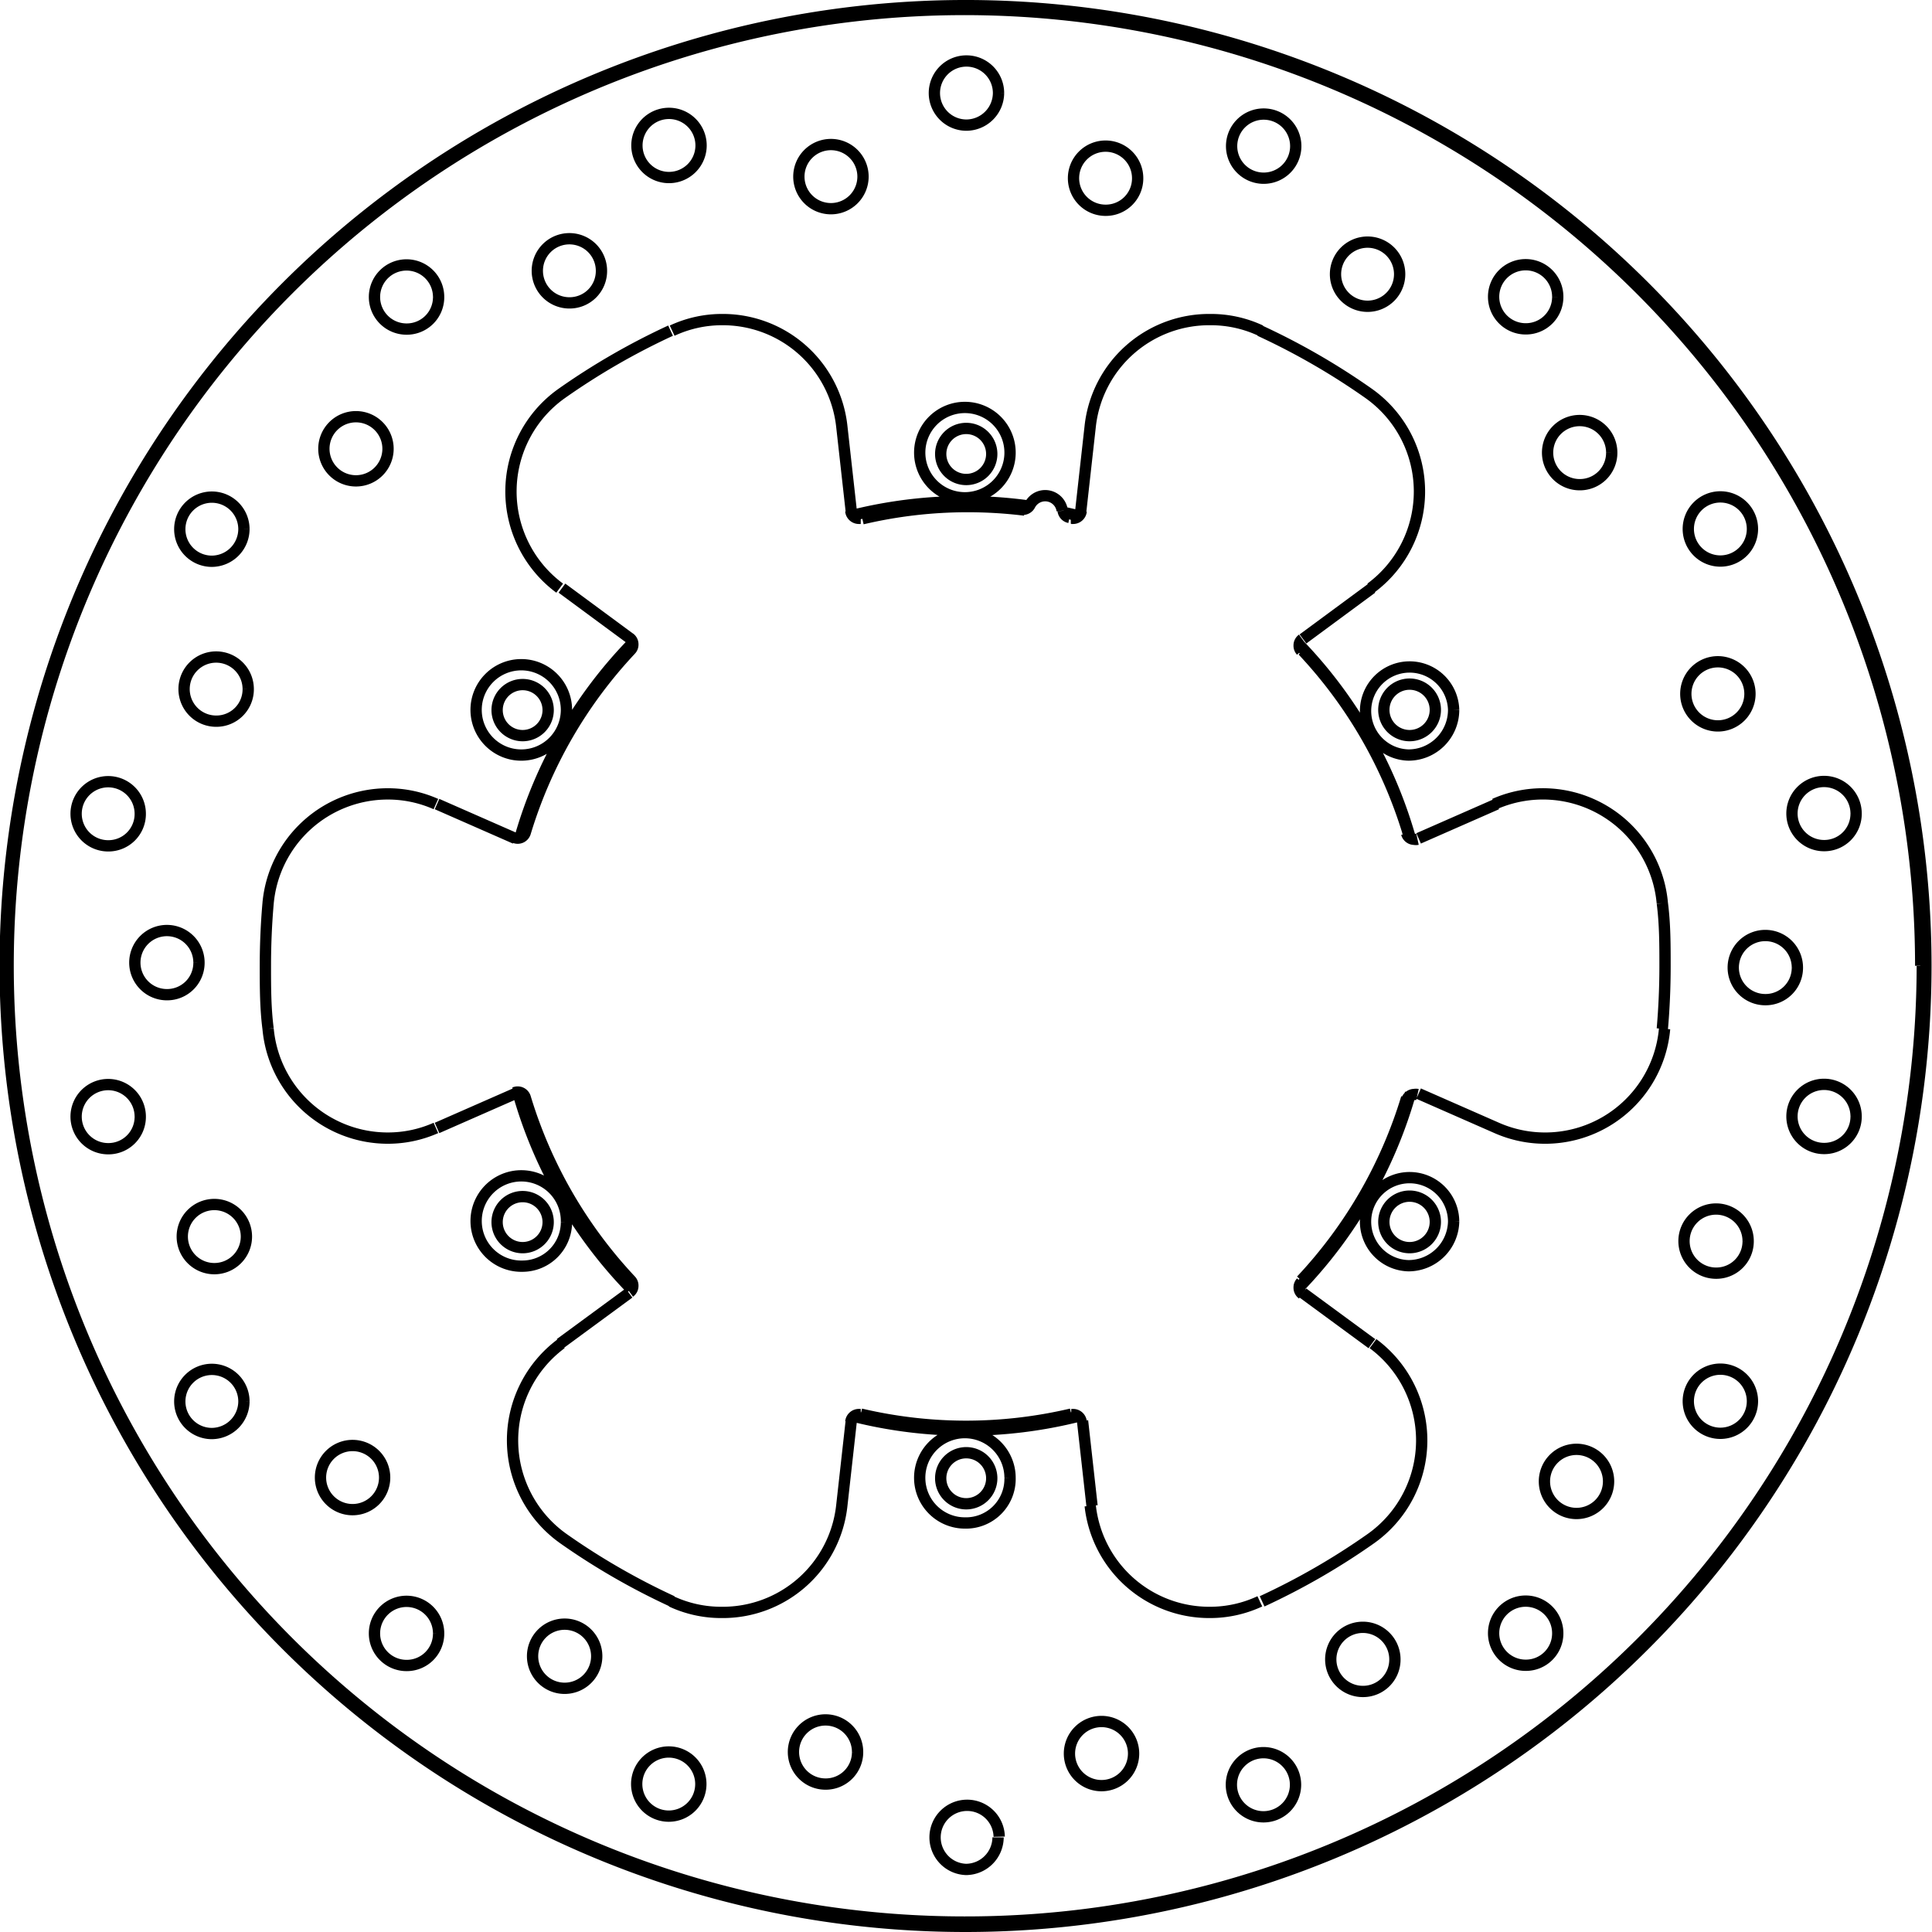 <svg xmlns="http://www.w3.org/2000/svg" width="8554" height="8554" viewBox="0 0 85.54 85.54"><defs><style>.a{fill:none;stroke:#000;stroke-linejoin:bevel;stroke-width:0.5px;}</style></defs><path class="a" d="M836,618.9l.42-3.76m20-34.62,3.05-2.25m-41.39,23.9,3.46-1.52m0-11.3-3.46-1.52m41.39,23.89-3.05-2.24m-20-34.62L836,571.1m11,0-.42,3.76m-20,34.62-3.05,2.24M865,587.83l-3.46,1.52m0,11.3,3.46,1.52m-41.39-23.9,3.05,2.25m20,34.62.42,3.76m14-29.78h0a20.47,20.47,0,0,0-4.67-8.08m-10.18-5.87h0l-.09,0m-2.07-.36h0a20.84,20.84,0,0,0-2.5-.15,20.26,20.26,0,0,0-4.66.54M826.66,581h0a20.47,20.47,0,0,0-4.67,8.08m0,11.76h0a20.47,20.47,0,0,0,4.67,8.08m29.68,0h0a20.47,20.47,0,0,0,4.67-8.08m-24.17,14h0a20.38,20.38,0,0,0,9.32,0m0-39.66h.09a.36.36,0,0,0,.35-.32m-10.2,0h0a.36.36,0,0,0,.35.32h.09m19.55,5.35h0a.34.34,0,0,0-.14.28.34.34,0,0,0,.09.24m4.67,8.08h0a.35.35,0,0,0,.34.26.32.32,0,0,0,.14,0m0,11.3h0a.32.32,0,0,0-.14,0,.35.35,0,0,0-.34.26M856.34,609h0a.34.34,0,0,0-.09.24.34.34,0,0,0,.14.28m-9.79,5.66h0a.36.36,0,0,0-.35-.32h-.09m-9.32,0h-.09a.36.36,0,0,0-.35.32M826.66,581h0a.34.34,0,0,0,.09-.24.34.34,0,0,0-.14-.28m-5.1,8.83h0a.35.35,0,0,0,.48-.23m0,11.76h0a.35.35,0,0,0-.48-.23m5.1,8.83h0a.34.34,0,0,0,.14-.28.34.34,0,0,0-.09-.24M823,583.66h0a1.13,1.13,0,1,0-1.13,1.14,1.13,1.13,0,0,0,1.13-1.14m0,22.68h0a1.13,1.13,0,1,0-1.13,1.13,1.13,1.13,0,0,0,1.13-1.13m19.64,11.34h0a1.13,1.13,0,1,0-1.13,1.13,1.13,1.13,0,0,0,1.13-1.13m19.64-11.34h0a1.14,1.14,0,1,0-1.13,1.13,1.14,1.14,0,0,0,1.13-1.13m0-22.68h0a1.14,1.14,0,1,0-1.13,1.14,1.14,1.14,0,0,0,1.13-1.14m-19.64-11.34h0a1.13,1.13,0,1,0-1.13,1.14,1.13,1.13,0,0,0,1.13-1.14m3.16,2.52h0a.35.35,0,0,0,.28.3m-2.07-.36h0a.35.35,0,0,0,.32-.19m1.43.25h0a.76.76,0,0,0-1.43-.25M884,595h0a42.52,42.52,0,1,0-42.52,42.52A42.54,42.54,0,0,0,884,595m-73.4,2.78h0a5.32,5.32,0,0,0,5.29,4.84,5.23,5.23,0,0,0,2.14-.45m-7.43-9.95h0c-.08.92-.12,1.85-.12,2.78s0,1.86.12,2.78m7.43-9.95h0a5.23,5.23,0,0,0-2.14-.45,5.32,5.32,0,0,0-5.29,4.84m13-22.57h0a5.32,5.32,0,0,0-.09,8.62m4.91-11.4h0a30.76,30.76,0,0,0-4.82,2.78M836,571.1h0a5.3,5.3,0,0,0-5.28-4.72,5.21,5.21,0,0,0-2.23.49m26.06,0h0a5.21,5.21,0,0,0-2.23-.49A5.3,5.3,0,0,0,847,571.1m12.33-1.45h0a30.76,30.76,0,0,0-4.82-2.78m4.91,11.4h0a5.32,5.32,0,0,0-.09-8.62m13,22.57h0a5.31,5.31,0,0,0-7.43-4.39m7.43,9.95h0c.08-.92.12-1.85.12-2.78s0-1.86-.12-2.78M865,602.17h0a5.31,5.31,0,0,0,7.43-4.39m-13,22.57h0a5.33,5.33,0,0,0,.09-8.63m-4.91,11.41h0a30.76,30.76,0,0,0,4.82-2.78M847,618.9h0a5.3,5.3,0,0,0,5.28,4.72,5.21,5.21,0,0,0,2.23-.49m-26.06,0h0a5.21,5.21,0,0,0,2.23.49A5.3,5.3,0,0,0,836,618.9m-12.33,1.45h0a30.76,30.76,0,0,0,4.82,2.78m-4.91-11.41h0a5.33,5.33,0,0,0,.09,8.63m19.27-64h0a1.42,1.42,0,1,0-1.42,1.42,1.43,1.43,0,0,0,1.42-1.42m-6,3.71h0a1.42,1.42,0,1,0-1.42,1.41,1.42,1.42,0,0,0,1.42-1.41m-7.17-1.38h0a1.42,1.42,0,1,0-1.42,1.41,1.42,1.42,0,0,0,1.42-1.41m-4.41,5.55h0a1.42,1.42,0,1,0-1.42,1.41,1.41,1.41,0,0,0,1.42-1.41m-7.21,1.15h0a1.42,1.42,0,1,0-1.42,1.42,1.41,1.41,0,0,0,1.42-1.42m-2.24,6.73h0a1.42,1.42,0,1,0-1.42,1.41,1.42,1.42,0,0,0,1.42-1.41m-6.38,3.55h0a1.42,1.42,0,1,0-1.42,1.42,1.43,1.43,0,0,0,1.42-1.42m.19,7.08h0a1.42,1.42,0,1,0-1.42,1.42,1.41,1.41,0,0,0,1.42-1.42m-4.78,5.52h0a1.42,1.42,0,1,0-1.42,1.42,1.41,1.41,0,0,0,1.42-1.42m2.6,6.59h0a1.42,1.42,0,1,0-1.41,1.42,1.41,1.41,0,0,0,1.41-1.42m-2.6,6.83h0a1.42,1.42,0,1,0-1.42,1.41,1.41,1.41,0,0,0,1.42-1.41m4.7,5.3h0a1.42,1.42,0,1,0-1.42,1.42,1.42,1.42,0,0,0,1.42-1.42m-.11,7.3h0a1.42,1.42,0,1,0-1.42,1.42,1.43,1.43,0,0,0,1.42-1.42m6.23,3.38h0a1.42,1.42,0,1,0-1.42,1.41,1.42,1.42,0,0,0,1.42-1.41m2.39,6.9h0a1.42,1.42,0,1,0-1.42,1.41,1.41,1.41,0,0,0,1.42-1.41m7,1h0a1.42,1.42,0,1,0-1.42,1.42,1.42,1.42,0,0,0,1.42-1.42m4.61,5.66h0a1.42,1.42,0,1,0-1.42,1.42,1.42,1.42,0,0,0,1.42-1.42m6.94-1.42h0a1.42,1.42,0,1,0-1.42,1.42,1.41,1.41,0,0,0,1.42-1.42m6.27,3.75h0A1.42,1.42,0,1,0,841.5,635a1.43,1.43,0,0,0,1.42-1.42m6-3.71h0a1.42,1.42,0,1,0-1.42,1.42,1.42,1.42,0,0,0,1.42-1.42m7.17,1.38h0a1.42,1.42,0,1,0-1.42,1.42,1.42,1.42,0,0,0,1.42-1.42m4.4-5.55h0a1.42,1.42,0,1,0-1.41,1.42,1.41,1.41,0,0,0,1.41-1.42m7.21-1.15h0a1.42,1.42,0,1,0-1.41,1.41,1.41,1.41,0,0,0,1.41-1.41m2.25-6.73h0a1.42,1.42,0,1,0-1.42,1.42,1.42,1.42,0,0,0,1.42-1.42m6.37-3.55h0a1.42,1.42,0,1,0-1.41,1.42,1.42,1.42,0,0,0,1.41-1.42m-.19-7.08h0a1.42,1.42,0,1,0-1.41,1.41,1.41,1.41,0,0,0,1.41-1.41m4.78-5.52h0a1.42,1.42,0,1,0-1.41,1.41,1.41,1.41,0,0,0,1.41-1.41m-2.6-6.59h0a1.42,1.42,0,1,0-1.42,1.41,1.41,1.41,0,0,0,1.42-1.41m2.6-6.83h0a1.42,1.42,0,1,0-1.41,1.42,1.41,1.41,0,0,0,1.41-1.42m-4.7-5.3h0a1.42,1.42,0,1,0-1.41,1.42,1.42,1.42,0,0,0,1.41-1.42m.11-7.3h0a1.42,1.42,0,1,0-1.41,1.42,1.42,1.42,0,0,0,1.41-1.42m-6.23-3.38h0a1.42,1.42,0,1,0-1.41,1.42,1.41,1.41,0,0,0,1.41-1.42m-2.39-6.9h0a1.42,1.42,0,1,0-1.41,1.42,1.41,1.41,0,0,0,1.41-1.42m-7-1h0a1.42,1.42,0,1,0-1.41,1.42,1.42,1.42,0,0,0,1.41-1.42m-4.6-5.66h0a1.42,1.42,0,1,0-1.42,1.41,1.42,1.42,0,0,0,1.42-1.41m-7,1.42h0a1.42,1.42,0,1,0-1.41,1.41,1.41,1.41,0,0,0,1.41-1.41m12.08,29.24h0a20.4,20.4,0,0,0-5-8.67m0,28.6h0a20.4,20.4,0,0,0,5-8.67m-16.93-26h0a20.67,20.67,0,0,0-7.82.43m-14.76,25.56h0a20.4,20.4,0,0,0,5,8.67m57.1-14.3h0a42.34,42.34,0,1,0-42.34,42.34A42.36,42.36,0,0,0,883.84,595m-57.1-14.3h0a20.4,20.4,0,0,0-5,8.67m14.76,25.56h0a20.47,20.47,0,0,0,10,0m-22.69-31.27h0a2,2,0,1,0-1.95,2,2,2,0,0,0,1.95-2m19.64,34h0a2,2,0,1,0-2,2,1.95,1.95,0,0,0,2-2m19.64-34h0a1.95,1.95,0,1,0-2,2,2,2,0,0,0,2-2m-39.28,22.68h0a2,2,0,1,0-1.95,1.95,1.95,1.95,0,0,0,1.95-1.95m22.69-31.27h0l-.69-.16m-2.36-2.59h0a2,2,0,1,0-2,1.95,2,2,0,0,0,2-1.95m19.64,34h0a1.95,1.95,0,1,0-2,1.95,2,2,0,0,0,2-1.95" transform="translate(-798.73 -552.23)"/></svg>